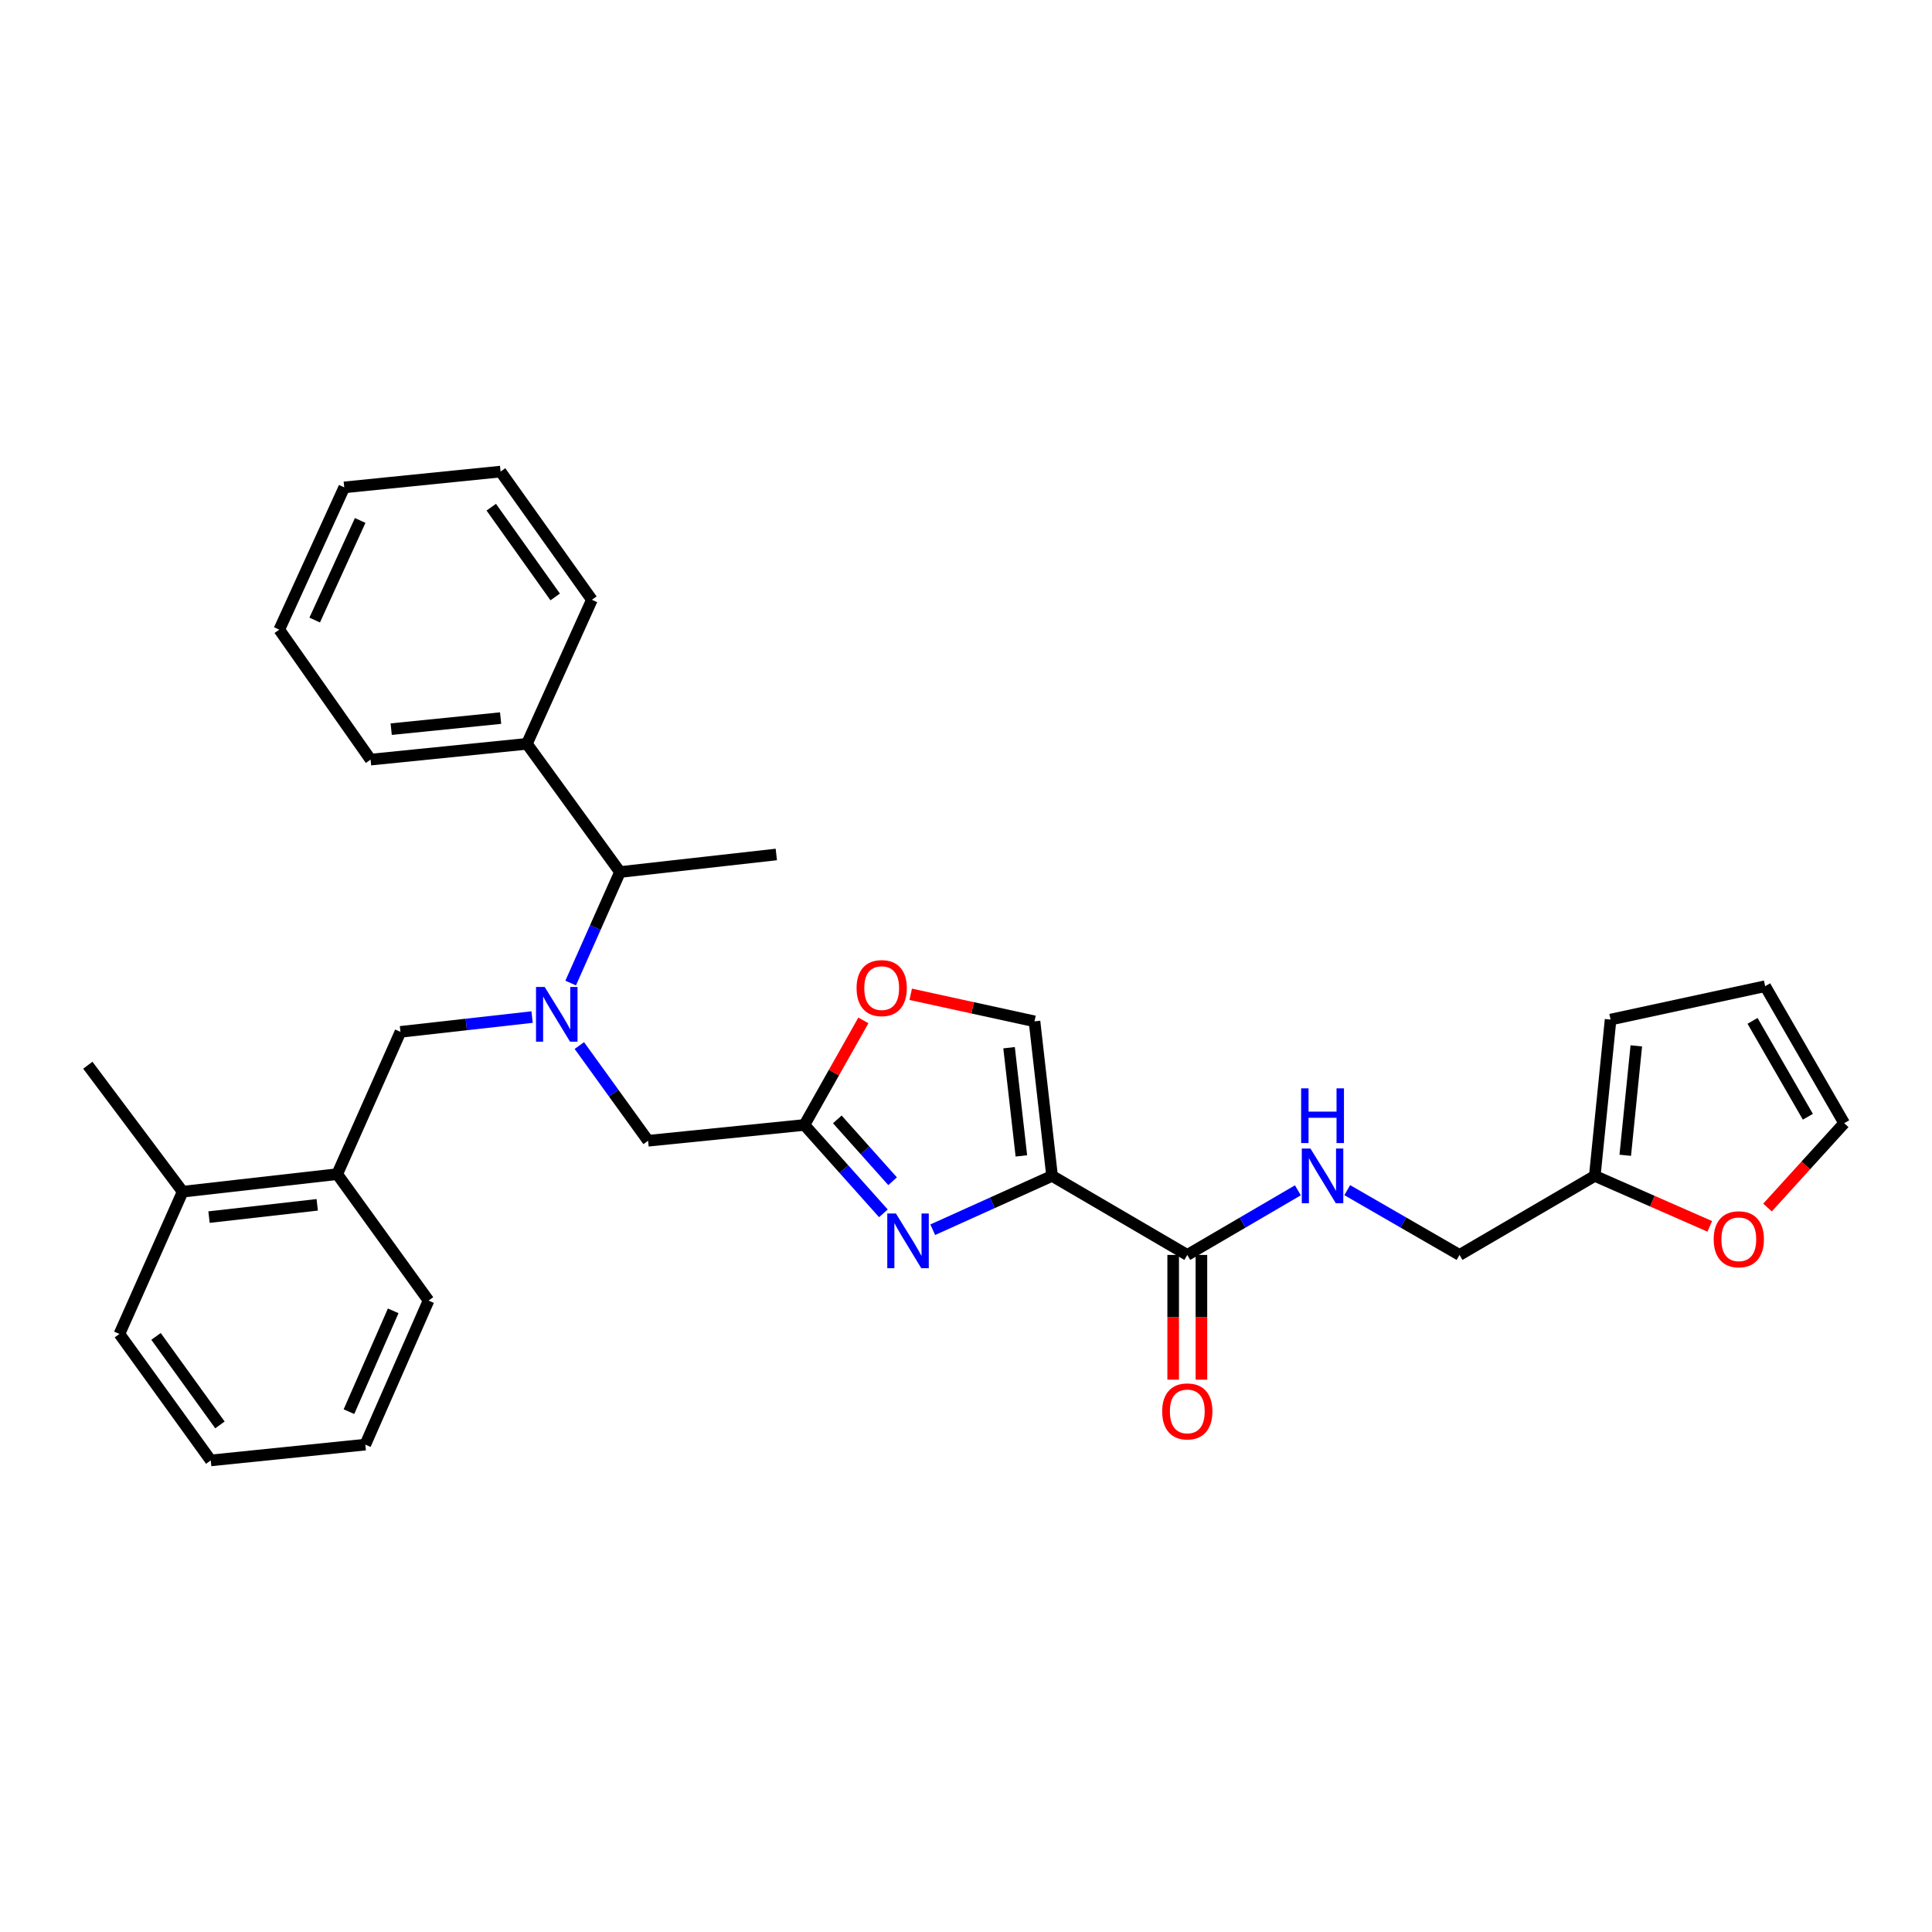 <?xml version='1.0' encoding='iso-8859-1'?>
<svg version='1.1' baseProfile='full'
              xmlns='http://www.w3.org/2000/svg'
                      xmlns:rdkit='http://www.rdkit.org/xml'
                      xmlns:xlink='http://www.w3.org/1999/xlink'
                  xml:space='preserve'
width='1000px' height='1000px' viewBox='0 0 1000 1000'>
<!-- END OF HEADER -->
<rect style='opacity:1.0;fill:#FFFFFF;stroke:none' width='1000' height='1000' x='0' y='0'> </rect>
<path class='bond-0' d='M 914.862,625.018 L 934.704,603.191' style='fill:none;fill-rule:evenodd;stroke:#FF0000;stroke-width:6px;stroke-linecap:butt;stroke-linejoin:miter;stroke-opacity:1' />
<path class='bond-0' d='M 934.704,603.191 L 954.545,581.365' style='fill:none;fill-rule:evenodd;stroke:#000000;stroke-width:6px;stroke-linecap:butt;stroke-linejoin:miter;stroke-opacity:1' />
<path class='bond-1' d='M 884.967,634.764 L 855.213,621.702' style='fill:none;fill-rule:evenodd;stroke:#FF0000;stroke-width:6px;stroke-linecap:butt;stroke-linejoin:miter;stroke-opacity:1' />
<path class='bond-1' d='M 855.213,621.702 L 825.458,608.64' style='fill:none;fill-rule:evenodd;stroke:#000000;stroke-width:6px;stroke-linecap:butt;stroke-linejoin:miter;stroke-opacity:1' />
<path class='bond-2' d='M 607.236,649.55 L 607.236,681.834' style='fill:none;fill-rule:evenodd;stroke:#000000;stroke-width:6px;stroke-linecap:butt;stroke-linejoin:miter;stroke-opacity:1' />
<path class='bond-2' d='M 607.236,681.834 L 607.236,714.117' style='fill:none;fill-rule:evenodd;stroke:#FF0000;stroke-width:6px;stroke-linecap:butt;stroke-linejoin:miter;stroke-opacity:1' />
<path class='bond-2' d='M 621.852,649.55 L 621.852,681.834' style='fill:none;fill-rule:evenodd;stroke:#000000;stroke-width:6px;stroke-linecap:butt;stroke-linejoin:miter;stroke-opacity:1' />
<path class='bond-2' d='M 621.852,681.834 L 621.852,714.117' style='fill:none;fill-rule:evenodd;stroke:#FF0000;stroke-width:6px;stroke-linecap:butt;stroke-linejoin:miter;stroke-opacity:1' />
<path class='bond-3' d='M 614.544,649.55 L 643.162,632.826' style='fill:none;fill-rule:evenodd;stroke:#000000;stroke-width:6px;stroke-linecap:butt;stroke-linejoin:miter;stroke-opacity:1' />
<path class='bond-3' d='M 643.162,632.826 L 671.781,616.101' style='fill:none;fill-rule:evenodd;stroke:#0000FF;stroke-width:6px;stroke-linecap:butt;stroke-linejoin:miter;stroke-opacity:1' />
<path class='bond-4' d='M 614.544,649.55 L 544.548,608.64' style='fill:none;fill-rule:evenodd;stroke:#000000;stroke-width:6px;stroke-linecap:butt;stroke-linejoin:miter;stroke-opacity:1' />
<path class='bond-5' d='M 697.335,616.018 L 726.394,632.784' style='fill:none;fill-rule:evenodd;stroke:#0000FF;stroke-width:6px;stroke-linecap:butt;stroke-linejoin:miter;stroke-opacity:1' />
<path class='bond-5' d='M 726.394,632.784 L 755.454,649.55' style='fill:none;fill-rule:evenodd;stroke:#000000;stroke-width:6px;stroke-linecap:butt;stroke-linejoin:miter;stroke-opacity:1' />
<path class='bond-6' d='M 954.545,581.365 L 913.636,510.451' style='fill:none;fill-rule:evenodd;stroke:#000000;stroke-width:6px;stroke-linecap:butt;stroke-linejoin:miter;stroke-opacity:1' />
<path class='bond-6' d='M 935.748,578.031 L 907.112,528.392' style='fill:none;fill-rule:evenodd;stroke:#000000;stroke-width:6px;stroke-linecap:butt;stroke-linejoin:miter;stroke-opacity:1' />
<path class='bond-7' d='M 299.868,541.18 L 317.66,565.816' style='fill:none;fill-rule:evenodd;stroke:#0000FF;stroke-width:6px;stroke-linecap:butt;stroke-linejoin:miter;stroke-opacity:1' />
<path class='bond-7' d='M 317.66,565.816 L 335.452,590.451' style='fill:none;fill-rule:evenodd;stroke:#000000;stroke-width:6px;stroke-linecap:butt;stroke-linejoin:miter;stroke-opacity:1' />
<path class='bond-8' d='M 275.409,526.437 L 241.341,530.263' style='fill:none;fill-rule:evenodd;stroke:#0000FF;stroke-width:6px;stroke-linecap:butt;stroke-linejoin:miter;stroke-opacity:1' />
<path class='bond-8' d='M 241.341,530.263 L 207.274,534.089' style='fill:none;fill-rule:evenodd;stroke:#000000;stroke-width:6px;stroke-linecap:butt;stroke-linejoin:miter;stroke-opacity:1' />
<path class='bond-9' d='M 295.372,508.828 L 308.14,480.094' style='fill:none;fill-rule:evenodd;stroke:#0000FF;stroke-width:6px;stroke-linecap:butt;stroke-linejoin:miter;stroke-opacity:1' />
<path class='bond-9' d='M 308.14,480.094 L 320.909,451.36' style='fill:none;fill-rule:evenodd;stroke:#000000;stroke-width:6px;stroke-linecap:butt;stroke-linejoin:miter;stroke-opacity:1' />
<path class='bond-10' d='M 335.452,590.451 L 416.362,582.274' style='fill:none;fill-rule:evenodd;stroke:#000000;stroke-width:6px;stroke-linecap:butt;stroke-linejoin:miter;stroke-opacity:1' />
<path class='bond-11' d='M 207.274,534.089 L 174.542,607.731' style='fill:none;fill-rule:evenodd;stroke:#000000;stroke-width:6px;stroke-linecap:butt;stroke-linejoin:miter;stroke-opacity:1' />
<path class='bond-12' d='M 482.78,636.507 L 513.664,622.573' style='fill:none;fill-rule:evenodd;stroke:#0000FF;stroke-width:6px;stroke-linecap:butt;stroke-linejoin:miter;stroke-opacity:1' />
<path class='bond-12' d='M 513.664,622.573 L 544.548,608.64' style='fill:none;fill-rule:evenodd;stroke:#000000;stroke-width:6px;stroke-linecap:butt;stroke-linejoin:miter;stroke-opacity:1' />
<path class='bond-13' d='M 457.244,628.009 L 436.803,605.141' style='fill:none;fill-rule:evenodd;stroke:#0000FF;stroke-width:6px;stroke-linecap:butt;stroke-linejoin:miter;stroke-opacity:1' />
<path class='bond-13' d='M 436.803,605.141 L 416.362,582.274' style='fill:none;fill-rule:evenodd;stroke:#000000;stroke-width:6px;stroke-linecap:butt;stroke-linejoin:miter;stroke-opacity:1' />
<path class='bond-13' d='M 462.009,611.408 L 447.7,595.4' style='fill:none;fill-rule:evenodd;stroke:#0000FF;stroke-width:6px;stroke-linecap:butt;stroke-linejoin:miter;stroke-opacity:1' />
<path class='bond-13' d='M 447.7,595.4 L 433.391,579.393' style='fill:none;fill-rule:evenodd;stroke:#000000;stroke-width:6px;stroke-linecap:butt;stroke-linejoin:miter;stroke-opacity:1' />
<path class='bond-14' d='M 544.548,608.64 L 535.453,528.64' style='fill:none;fill-rule:evenodd;stroke:#000000;stroke-width:6px;stroke-linecap:butt;stroke-linejoin:miter;stroke-opacity:1' />
<path class='bond-14' d='M 528.66,598.291 L 522.294,542.291' style='fill:none;fill-rule:evenodd;stroke:#000000;stroke-width:6px;stroke-linecap:butt;stroke-linejoin:miter;stroke-opacity:1' />
<path class='bond-15' d='M 535.453,528.64 L 503.419,521.641' style='fill:none;fill-rule:evenodd;stroke:#000000;stroke-width:6px;stroke-linecap:butt;stroke-linejoin:miter;stroke-opacity:1' />
<path class='bond-15' d='M 503.419,521.641 L 471.386,514.643' style='fill:none;fill-rule:evenodd;stroke:#FF0000;stroke-width:6px;stroke-linecap:butt;stroke-linejoin:miter;stroke-opacity:1' />
<path class='bond-16' d='M 174.542,607.731 L 94.541,616.817' style='fill:none;fill-rule:evenodd;stroke:#000000;stroke-width:6px;stroke-linecap:butt;stroke-linejoin:miter;stroke-opacity:1' />
<path class='bond-16' d='M 164.191,623.617 L 108.191,629.977' style='fill:none;fill-rule:evenodd;stroke:#000000;stroke-width:6px;stroke-linecap:butt;stroke-linejoin:miter;stroke-opacity:1' />
<path class='bond-17' d='M 174.542,607.731 L 221.818,673.18' style='fill:none;fill-rule:evenodd;stroke:#000000;stroke-width:6px;stroke-linecap:butt;stroke-linejoin:miter;stroke-opacity:1' />
<path class='bond-18' d='M 94.541,616.817 L 45.455,551.36' style='fill:none;fill-rule:evenodd;stroke:#000000;stroke-width:6px;stroke-linecap:butt;stroke-linejoin:miter;stroke-opacity:1' />
<path class='bond-19' d='M 94.541,616.817 L 61.817,690.46' style='fill:none;fill-rule:evenodd;stroke:#000000;stroke-width:6px;stroke-linecap:butt;stroke-linejoin:miter;stroke-opacity:1' />
<path class='bond-20' d='M 272.723,385.001 L 320.909,451.36' style='fill:none;fill-rule:evenodd;stroke:#000000;stroke-width:6px;stroke-linecap:butt;stroke-linejoin:miter;stroke-opacity:1' />
<path class='bond-21' d='M 272.723,385.001 L 191.813,393.179' style='fill:none;fill-rule:evenodd;stroke:#000000;stroke-width:6px;stroke-linecap:butt;stroke-linejoin:miter;stroke-opacity:1' />
<path class='bond-21' d='M 259.117,371.686 L 202.48,377.41' style='fill:none;fill-rule:evenodd;stroke:#000000;stroke-width:6px;stroke-linecap:butt;stroke-linejoin:miter;stroke-opacity:1' />
<path class='bond-22' d='M 272.723,385.001 L 306.365,310.45' style='fill:none;fill-rule:evenodd;stroke:#000000;stroke-width:6px;stroke-linecap:butt;stroke-linejoin:miter;stroke-opacity:1' />
<path class='bond-23' d='M 320.909,451.36 L 401.818,442.273' style='fill:none;fill-rule:evenodd;stroke:#000000;stroke-width:6px;stroke-linecap:butt;stroke-linejoin:miter;stroke-opacity:1' />
<path class='bond-24' d='M 191.813,393.179 L 144.546,325.911' style='fill:none;fill-rule:evenodd;stroke:#000000;stroke-width:6px;stroke-linecap:butt;stroke-linejoin:miter;stroke-opacity:1' />
<path class='bond-25' d='M 306.365,310.45 L 259.089,244.091' style='fill:none;fill-rule:evenodd;stroke:#000000;stroke-width:6px;stroke-linecap:butt;stroke-linejoin:miter;stroke-opacity:1' />
<path class='bond-25' d='M 287.37,308.977 L 254.276,262.526' style='fill:none;fill-rule:evenodd;stroke:#000000;stroke-width:6px;stroke-linecap:butt;stroke-linejoin:miter;stroke-opacity:1' />
<path class='bond-26' d='M 259.089,244.091 L 178.18,252.268' style='fill:none;fill-rule:evenodd;stroke:#000000;stroke-width:6px;stroke-linecap:butt;stroke-linejoin:miter;stroke-opacity:1' />
<path class='bond-27' d='M 144.546,325.911 L 178.18,252.268' style='fill:none;fill-rule:evenodd;stroke:#000000;stroke-width:6px;stroke-linecap:butt;stroke-linejoin:miter;stroke-opacity:1' />
<path class='bond-27' d='M 162.886,320.937 L 186.43,269.387' style='fill:none;fill-rule:evenodd;stroke:#000000;stroke-width:6px;stroke-linecap:butt;stroke-linejoin:miter;stroke-opacity:1' />
<path class='bond-28' d='M 221.818,673.18 L 189.085,747.732' style='fill:none;fill-rule:evenodd;stroke:#000000;stroke-width:6px;stroke-linecap:butt;stroke-linejoin:miter;stroke-opacity:1' />
<path class='bond-28' d='M 203.524,678.487 L 180.612,730.673' style='fill:none;fill-rule:evenodd;stroke:#000000;stroke-width:6px;stroke-linecap:butt;stroke-linejoin:miter;stroke-opacity:1' />
<path class='bond-29' d='M 61.817,690.46 L 109.085,755.909' style='fill:none;fill-rule:evenodd;stroke:#000000;stroke-width:6px;stroke-linecap:butt;stroke-linejoin:miter;stroke-opacity:1' />
<path class='bond-29' d='M 80.756,691.719 L 113.844,737.534' style='fill:none;fill-rule:evenodd;stroke:#000000;stroke-width:6px;stroke-linecap:butt;stroke-linejoin:miter;stroke-opacity:1' />
<path class='bond-30' d='M 189.085,747.732 L 109.085,755.909' style='fill:none;fill-rule:evenodd;stroke:#000000;stroke-width:6px;stroke-linecap:butt;stroke-linejoin:miter;stroke-opacity:1' />
<path class='bond-31' d='M 446.888,528.156 L 431.625,555.215' style='fill:none;fill-rule:evenodd;stroke:#FF0000;stroke-width:6px;stroke-linecap:butt;stroke-linejoin:miter;stroke-opacity:1' />
<path class='bond-31' d='M 431.625,555.215 L 416.362,582.274' style='fill:none;fill-rule:evenodd;stroke:#000000;stroke-width:6px;stroke-linecap:butt;stroke-linejoin:miter;stroke-opacity:1' />
<path class='bond-32' d='M 913.636,510.451 L 833.635,527.731' style='fill:none;fill-rule:evenodd;stroke:#000000;stroke-width:6px;stroke-linecap:butt;stroke-linejoin:miter;stroke-opacity:1' />
<path class='bond-33' d='M 833.635,527.731 L 825.458,608.64' style='fill:none;fill-rule:evenodd;stroke:#000000;stroke-width:6px;stroke-linecap:butt;stroke-linejoin:miter;stroke-opacity:1' />
<path class='bond-33' d='M 846.951,541.337 L 841.227,597.974' style='fill:none;fill-rule:evenodd;stroke:#000000;stroke-width:6px;stroke-linecap:butt;stroke-linejoin:miter;stroke-opacity:1' />
<path class='bond-34' d='M 825.458,608.64 L 755.454,649.55' style='fill:none;fill-rule:evenodd;stroke:#000000;stroke-width:6px;stroke-linecap:butt;stroke-linejoin:miter;stroke-opacity:1' />
<path  class='atom-0' d='M 887.002 641.445
Q 887.002 634.645, 890.362 630.845
Q 893.722 627.045, 900.002 627.045
Q 906.282 627.045, 909.642 630.845
Q 913.002 634.645, 913.002 641.445
Q 913.002 648.325, 909.602 652.245
Q 906.202 656.125, 900.002 656.125
Q 893.762 656.125, 890.362 652.245
Q 887.002 648.365, 887.002 641.445
M 900.002 652.925
Q 904.322 652.925, 906.642 650.045
Q 909.002 647.125, 909.002 641.445
Q 909.002 635.885, 906.642 633.085
Q 904.322 630.245, 900.002 630.245
Q 895.682 630.245, 893.322 633.045
Q 891.002 635.845, 891.002 641.445
Q 891.002 647.165, 893.322 650.045
Q 895.682 652.925, 900.002 652.925
' fill='#FF0000'/>
<path  class='atom-2' d='M 601.544 730.54
Q 601.544 723.74, 604.904 719.94
Q 608.264 716.14, 614.544 716.14
Q 620.824 716.14, 624.184 719.94
Q 627.544 723.74, 627.544 730.54
Q 627.544 737.42, 624.144 741.34
Q 620.744 745.22, 614.544 745.22
Q 608.304 745.22, 604.904 741.34
Q 601.544 737.46, 601.544 730.54
M 614.544 742.02
Q 618.864 742.02, 621.184 739.14
Q 623.544 736.22, 623.544 730.54
Q 623.544 724.98, 621.184 722.18
Q 618.864 719.34, 614.544 719.34
Q 610.224 719.34, 607.864 722.14
Q 605.544 724.94, 605.544 730.54
Q 605.544 736.26, 607.864 739.14
Q 610.224 742.02, 614.544 742.02
' fill='#FF0000'/>
<path  class='atom-3' d='M 678.288 594.48
L 687.568 609.48
Q 688.488 610.96, 689.968 613.64
Q 691.448 616.32, 691.528 616.48
L 691.528 594.48
L 695.288 594.48
L 695.288 622.8
L 691.408 622.8
L 681.448 606.4
Q 680.288 604.48, 679.048 602.28
Q 677.848 600.08, 677.488 599.4
L 677.488 622.8
L 673.808 622.8
L 673.808 594.48
L 678.288 594.48
' fill='#0000FF'/>
<path  class='atom-3' d='M 673.468 563.328
L 677.308 563.328
L 677.308 575.368
L 691.788 575.368
L 691.788 563.328
L 695.628 563.328
L 695.628 591.648
L 691.788 591.648
L 691.788 578.568
L 677.308 578.568
L 677.308 591.648
L 673.468 591.648
L 673.468 563.328
' fill='#0000FF'/>
<path  class='atom-5' d='M 281.924 510.842
L 291.204 525.842
Q 292.124 527.322, 293.604 530.002
Q 295.084 532.682, 295.164 532.842
L 295.164 510.842
L 298.924 510.842
L 298.924 539.162
L 295.044 539.162
L 285.084 522.762
Q 283.924 520.842, 282.684 518.642
Q 281.484 516.442, 281.124 515.762
L 281.124 539.162
L 277.444 539.162
L 277.444 510.842
L 281.924 510.842
' fill='#0000FF'/>
<path  class='atom-8' d='M 463.736 628.114
L 473.016 643.114
Q 473.936 644.594, 475.416 647.274
Q 476.896 649.954, 476.976 650.114
L 476.976 628.114
L 480.736 628.114
L 480.736 656.434
L 476.856 656.434
L 466.896 640.034
Q 465.736 638.114, 464.496 635.914
Q 463.296 633.714, 462.936 633.034
L 462.936 656.434
L 459.256 656.434
L 459.256 628.114
L 463.736 628.114
' fill='#0000FF'/>
<path  class='atom-26' d='M 443.362 511.44
Q 443.362 504.64, 446.722 500.84
Q 450.082 497.04, 456.362 497.04
Q 462.642 497.04, 466.002 500.84
Q 469.362 504.64, 469.362 511.44
Q 469.362 518.32, 465.962 522.24
Q 462.562 526.12, 456.362 526.12
Q 450.122 526.12, 446.722 522.24
Q 443.362 518.36, 443.362 511.44
M 456.362 522.92
Q 460.682 522.92, 463.002 520.04
Q 465.362 517.12, 465.362 511.44
Q 465.362 505.88, 463.002 503.08
Q 460.682 500.24, 456.362 500.24
Q 452.042 500.24, 449.682 503.04
Q 447.362 505.84, 447.362 511.44
Q 447.362 517.16, 449.682 520.04
Q 452.042 522.92, 456.362 522.92
' fill='#FF0000'/>
</svg>
